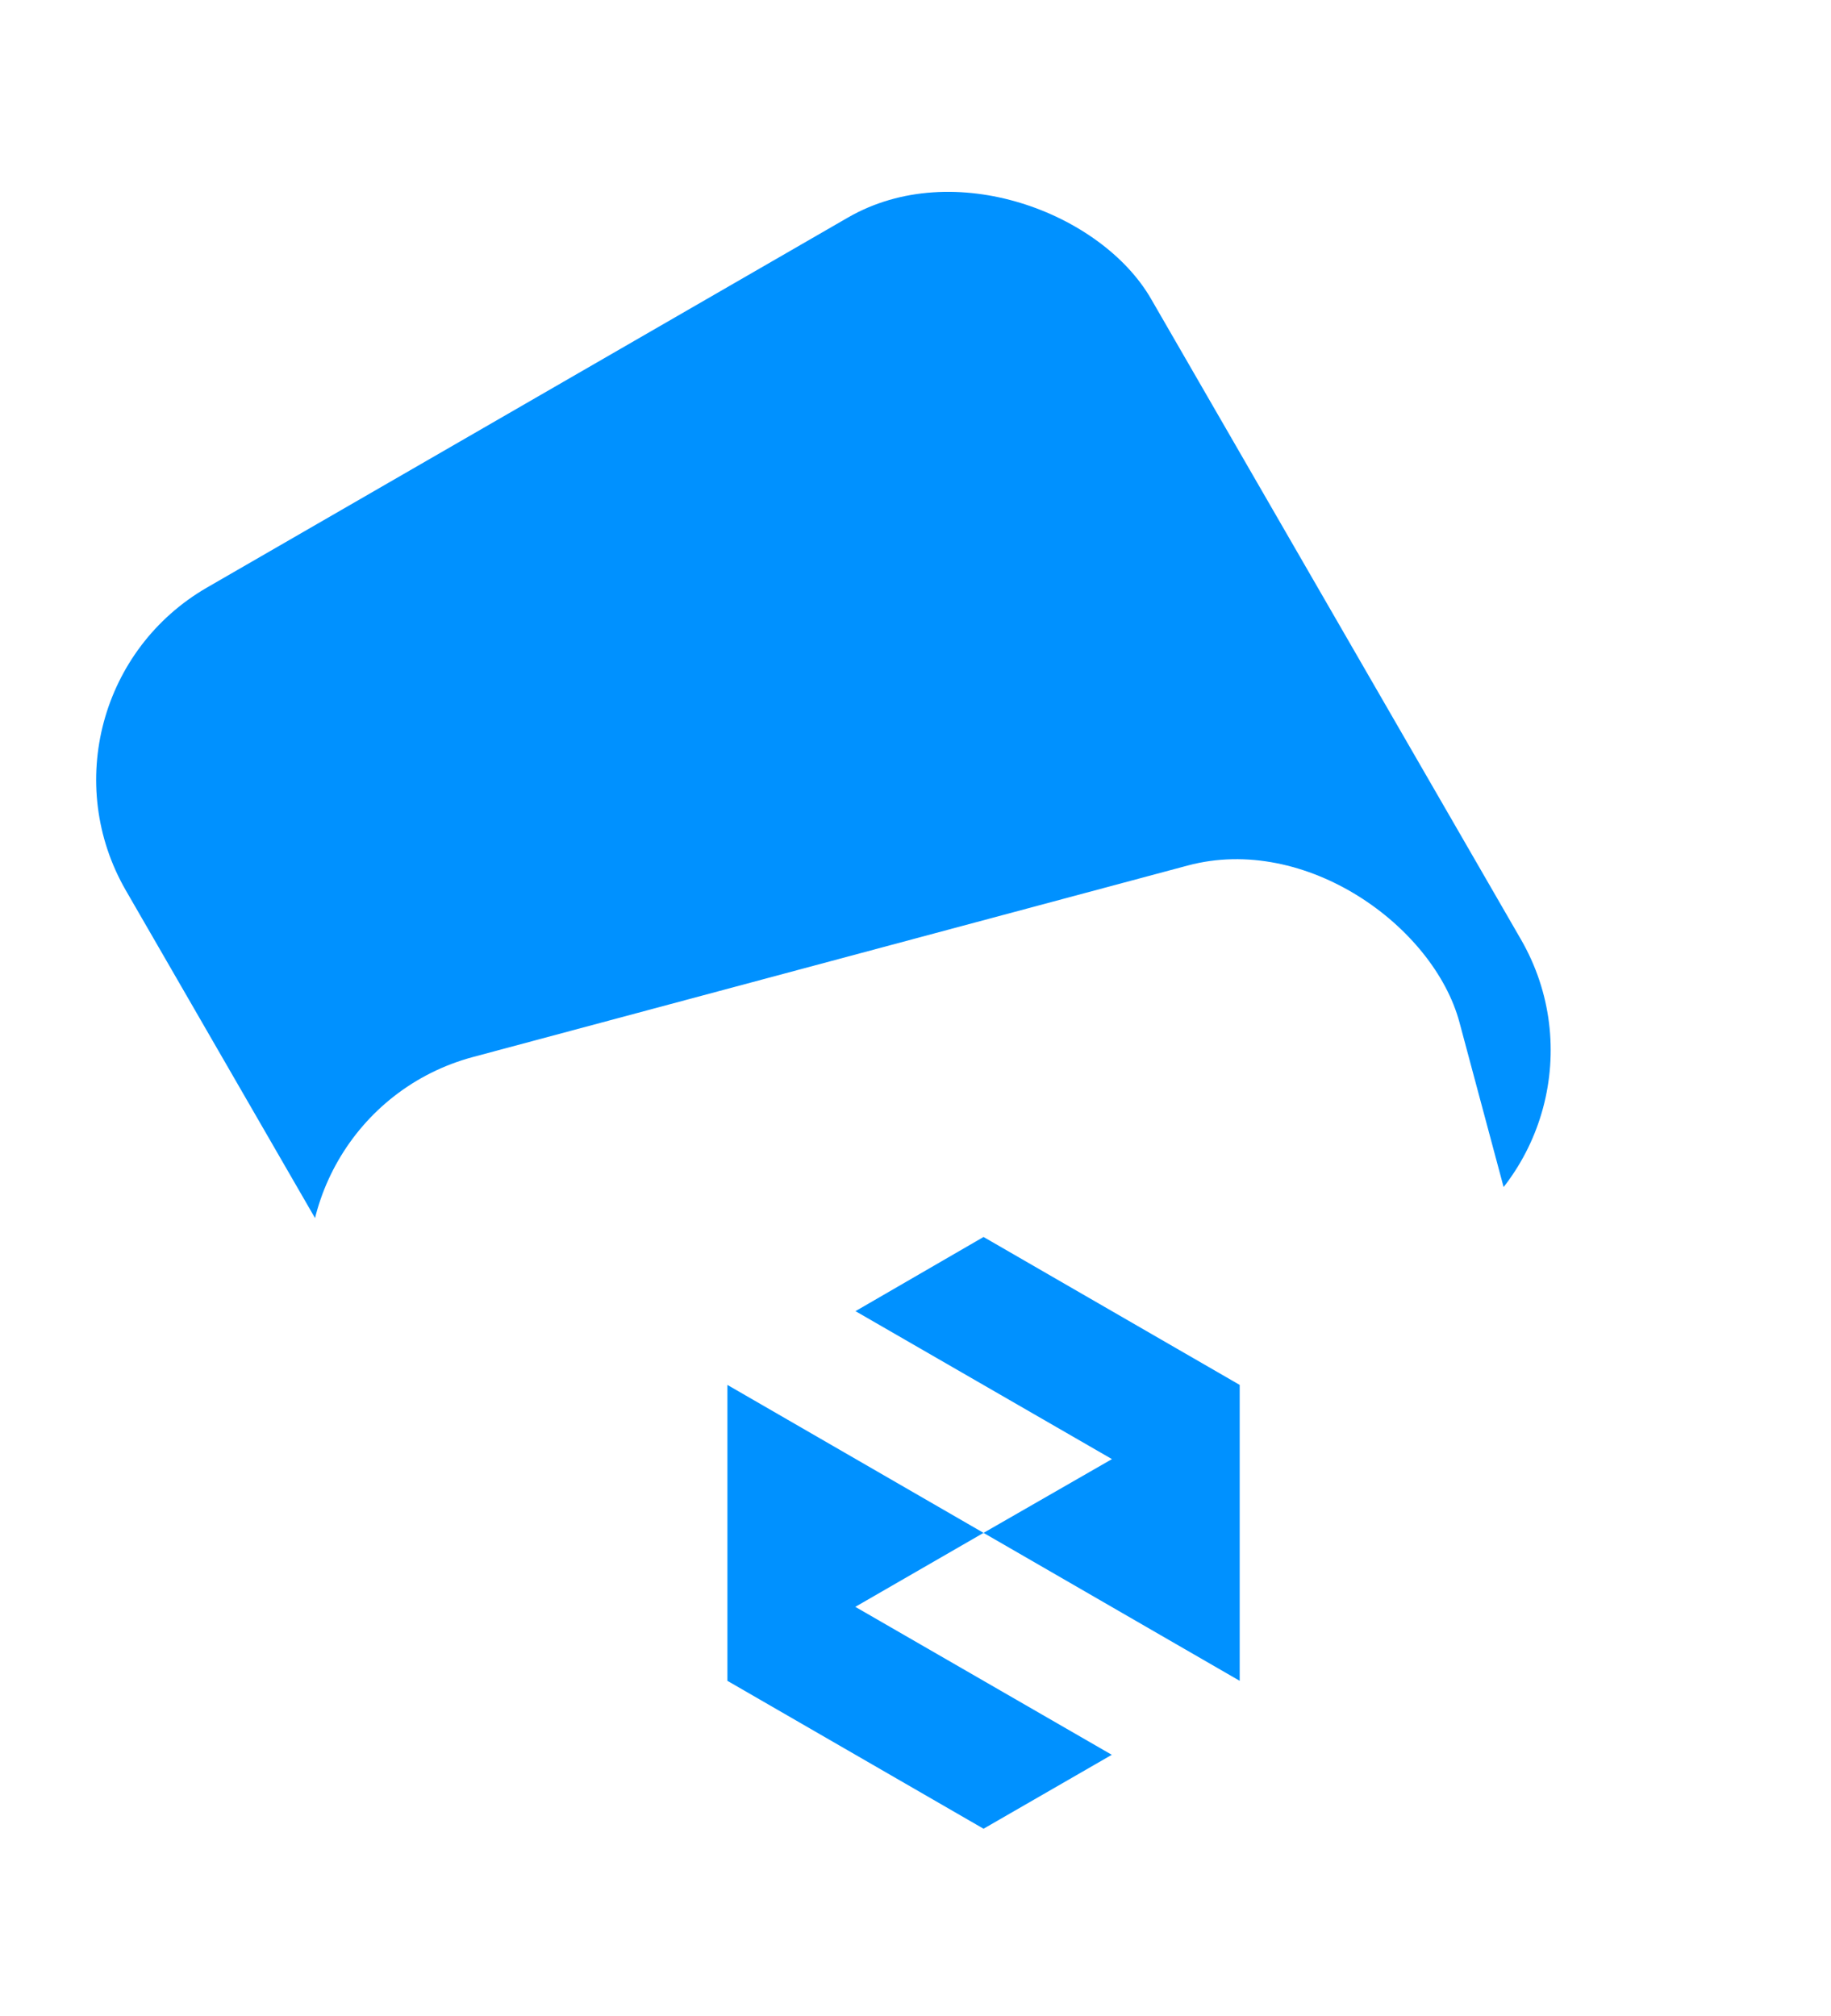 <svg width="99" height="109" viewBox="0 0 99 109" fill="none" xmlns="http://www.w3.org/2000/svg">
<rect x="0.809" y="37.767" width="64" height="64" rx="12" transform="rotate(-30 0.809 37.767)" fill="#0091FF"/>
<g filter="url(#filter0_ddddd_1453_214983)">
<rect x="13.988" y="17.264" width="64" height="64" rx="12" transform="rotate(-15 13.988 17.264)" fill="white"/>
<path d="M53.179 39.893L39.33 31.892V47.894L53.179 55.892L60.113 51.894L46.246 43.893L53.179 39.893L67.029 47.894V31.892L53.179 23.892L46.255 27.903L60.122 35.904L53.179 39.893Z" fill="#0091FF"/>
</g>
<defs>
<filter id="filter0_ddddd_1453_214983" x="4.988" y="-1.3" width="96.384" height="112.384" filterUnits="userSpaceOnUse" color-interpolation-filters="sRGB">
<feFlood flood-opacity="0" result="BackgroundImageFix"/>
<feColorMatrix in="SourceAlpha" type="matrix" values="0 0 0 0 0 0 0 0 0 0 0 0 0 0 0 0 0 0 127 0" result="hardAlpha"/>
<feOffset/>
<feColorMatrix type="matrix" values="0 0 0 0 0 0 0 0 0 0 0 0 0 0 0 0 0 0 0.05 0"/>
<feBlend mode="normal" in2="BackgroundImageFix" result="effect1_dropShadow_1453_214983"/>
<feColorMatrix in="SourceAlpha" type="matrix" values="0 0 0 0 0 0 0 0 0 0 0 0 0 0 0 0 0 0 127 0" result="hardAlpha"/>
<feOffset dy="1"/>
<feGaussianBlur stdDeviation="1.5"/>
<feColorMatrix type="matrix" values="0 0 0 0 0 0 0 0 0 0 0 0 0 0 0 0 0 0 0.05 0"/>
<feBlend mode="normal" in2="effect1_dropShadow_1453_214983" result="effect2_dropShadow_1453_214983"/>
<feColorMatrix in="SourceAlpha" type="matrix" values="0 0 0 0 0 0 0 0 0 0 0 0 0 0 0 0 0 0 127 0" result="hardAlpha"/>
<feOffset dy="6"/>
<feGaussianBlur stdDeviation="3"/>
<feColorMatrix type="matrix" values="0 0 0 0 0 0 0 0 0 0 0 0 0 0 0 0 0 0 0.04 0"/>
<feBlend mode="normal" in2="effect2_dropShadow_1453_214983" result="effect3_dropShadow_1453_214983"/>
<feColorMatrix in="SourceAlpha" type="matrix" values="0 0 0 0 0 0 0 0 0 0 0 0 0 0 0 0 0 0 127 0" result="hardAlpha"/>
<feOffset dy="13"/>
<feGaussianBlur stdDeviation="4"/>
<feColorMatrix type="matrix" values="0 0 0 0 0 0 0 0 0 0 0 0 0 0 0 0 0 0 0.03 0"/>
<feBlend mode="normal" in2="effect3_dropShadow_1453_214983" result="effect4_dropShadow_1453_214983"/>
<feColorMatrix in="SourceAlpha" type="matrix" values="0 0 0 0 0 0 0 0 0 0 0 0 0 0 0 0 0 0 127 0" result="hardAlpha"/>
<feOffset dy="23"/>
<feGaussianBlur stdDeviation="4.5"/>
<feColorMatrix type="matrix" values="0 0 0 0 0 0 0 0 0 0 0 0 0 0 0 0 0 0 0.01 0"/>
<feBlend mode="normal" in2="effect4_dropShadow_1453_214983" result="effect5_dropShadow_1453_214983"/>
<feBlend mode="normal" in="SourceGraphic" in2="effect5_dropShadow_1453_214983" result="shape"/>
</filter>
</defs>
</svg>
